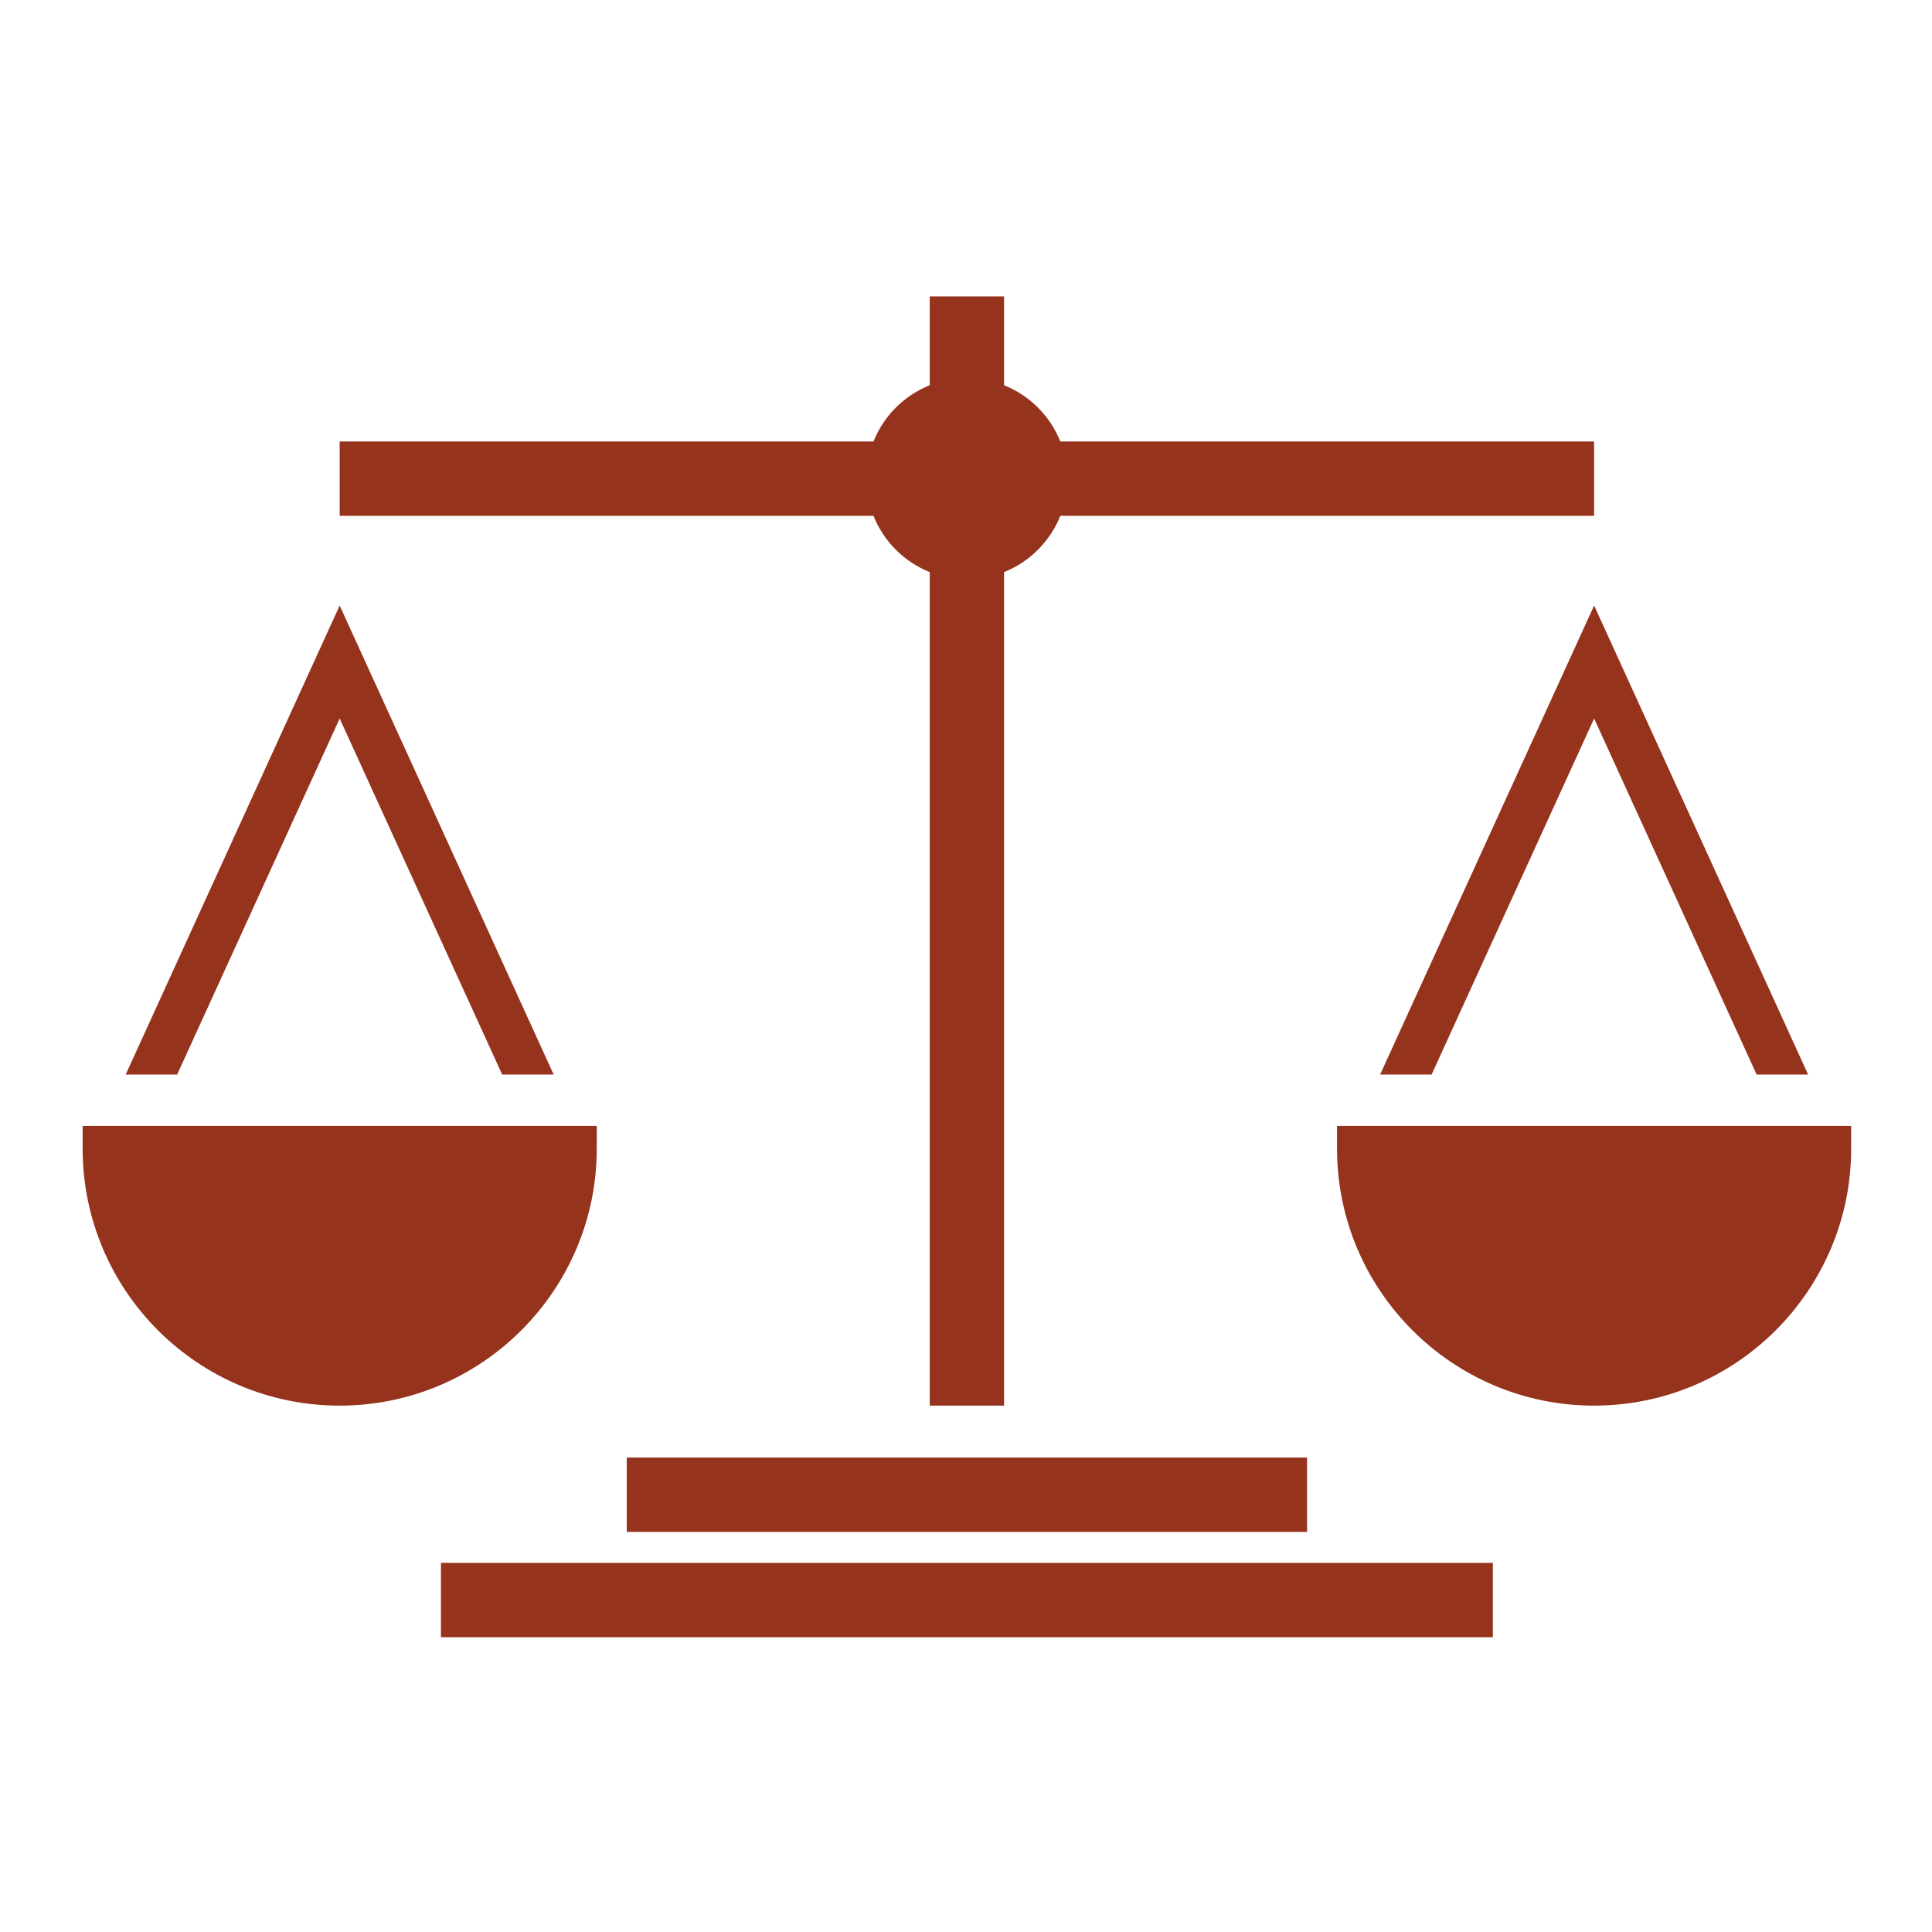 <svg xmlns="http://www.w3.org/2000/svg" xmlns:xlink="http://www.w3.org/1999/xlink" width="500" zoomAndPan="magnify" viewBox="0 0 375 375" height="500" preserveAspectRatio="xMidYMid meet" version="1.0"><defs><clipPath id="id1"><path d="M 85 303 L 290 303 L 290 317.781 L 85 317.781 Z M 85 303 " clip-rule="nonzero"/></clipPath><clipPath id="id2"><path d="M 259 218 L 359.426 218 L 359.426 273 L 259 273 Z M 259 218 " clip-rule="nonzero"/></clipPath><clipPath id="id3"><path d="M 65 57.531 L 310 57.531 L 310 273 L 65 273 Z M 65 57.531 " clip-rule="nonzero"/></clipPath></defs><g clip-path="url(#id1)"><path fill="rgb(58.429%, 20%, 11.369%)" d="M 85.586 317.777 L 289.762 317.777 L 289.762 303.348 L 85.586 303.348 L 85.586 317.777 " fill-opacity="1" fill-rule="nonzero"/></g><path fill="rgb(58.429%, 20%, 11.369%)" d="M 121.652 282.906 L 121.652 297.336 L 253.699 297.336 L 253.699 282.906 L 121.652 282.906 " fill-opacity="1" fill-rule="nonzero"/><path fill="rgb(58.429%, 20%, 11.369%)" d="M 65.93 139.461 L 97.473 208.566 L 107.465 208.566 L 65.93 117.535 L 24.398 208.566 L 34.387 208.566 L 65.93 139.461 " fill-opacity="1" fill-rule="nonzero"/><path fill="rgb(58.429%, 20%, 11.369%)" d="M 115.832 222.941 L 115.832 218.543 L 16.039 218.543 L 16.039 222.941 C 16.039 250.465 38.398 272.832 65.918 272.832 C 93.434 272.832 115.832 250.465 115.832 222.941 " fill-opacity="1" fill-rule="nonzero"/><path fill="rgb(58.429%, 20%, 11.369%)" d="M 267.883 208.566 L 277.875 208.566 L 309.418 139.461 L 340.961 208.566 L 350.949 208.566 L 309.418 117.535 L 267.883 208.566 " fill-opacity="1" fill-rule="nonzero"/><g clip-path="url(#id2)"><path fill="rgb(58.429%, 20%, 11.369%)" d="M 259.516 222.941 C 259.516 250.465 281.914 272.832 309.395 272.832 C 336.914 272.832 359.309 250.465 359.309 222.941 L 359.309 218.543 L 259.516 218.543 L 259.516 222.941 " fill-opacity="1" fill-rule="nonzero"/></g><g clip-path="url(#id3)"><path fill="rgb(58.429%, 20%, 11.369%)" d="M 180.461 111.043 L 180.461 272.832 L 194.887 272.832 L 194.887 111.043 C 199.859 109.059 203.82 105.098 205.805 100.121 L 309.418 100.121 L 309.418 85.691 L 205.805 85.691 C 203.82 80.719 199.859 76.758 194.887 74.777 L 194.887 57.535 L 180.461 57.535 L 180.461 74.777 C 175.488 76.758 171.527 80.719 169.547 85.691 L 65.93 85.691 L 65.93 100.121 L 169.547 100.121 C 171.527 105.098 175.488 109.059 180.461 111.043 " fill-opacity="1" fill-rule="nonzero"/></g></svg>